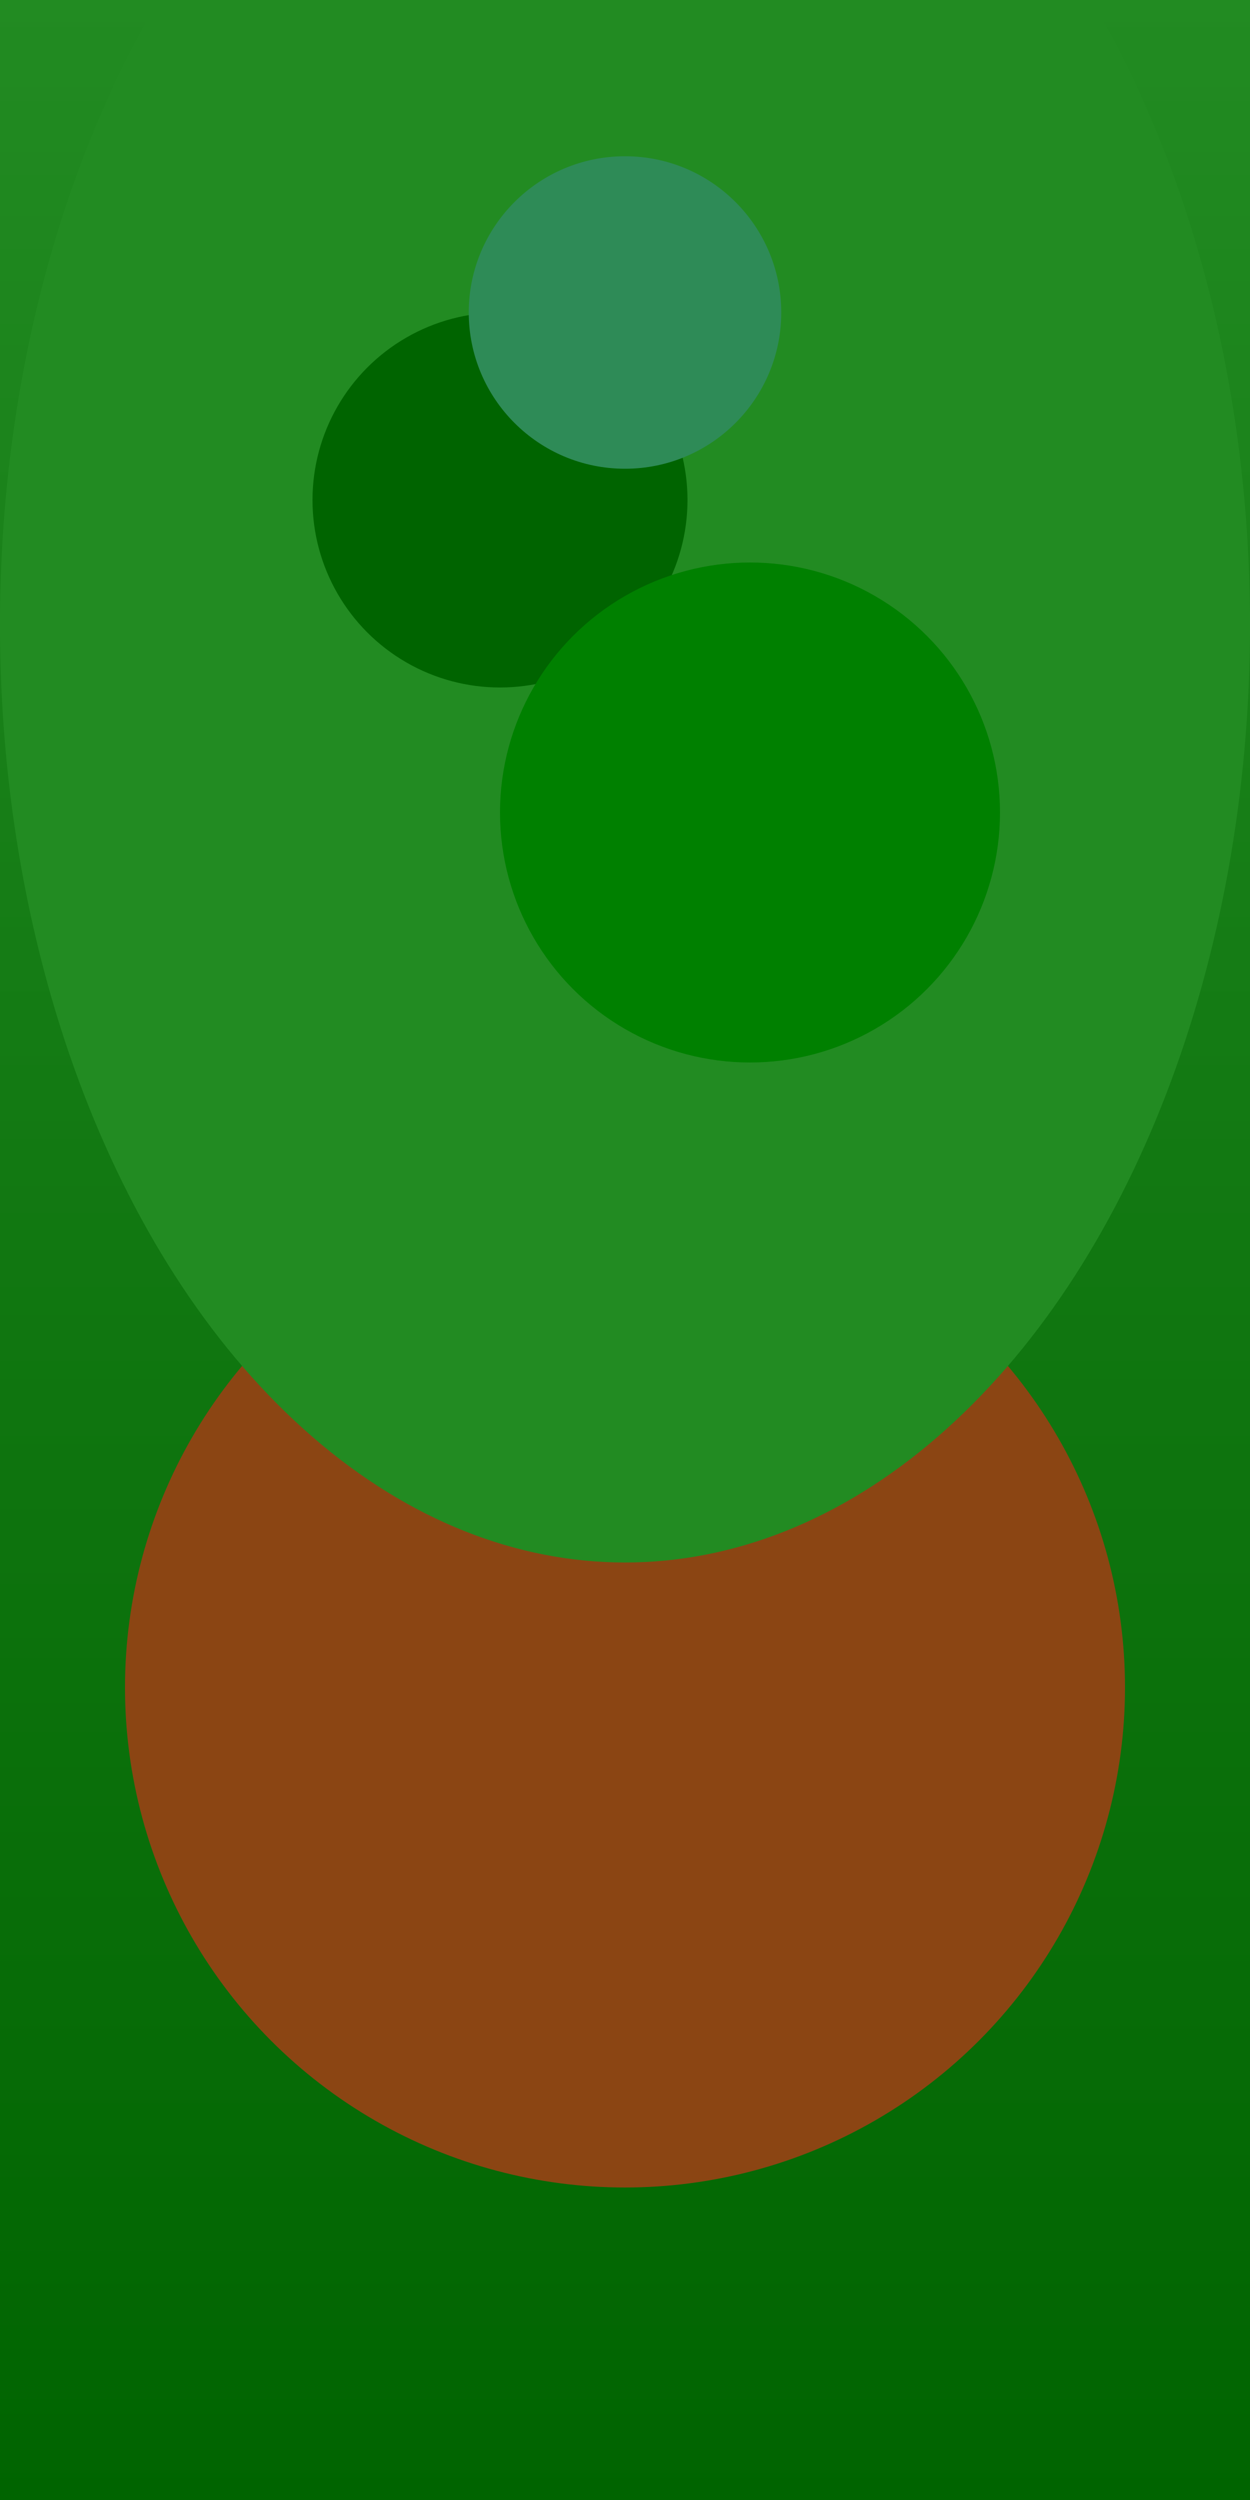 <svg width="200" height="400" xmlns="http://www.w3.org/2000/svg" xmlns:xlink="http://www.w3.org/1999/xlink">
  <defs>
    <linearGradient id="gradient1" x1="0%" y1="0%" x2="0%" y2="100%">
      <stop offset="0%" style="stop-color:rgb(34,139,34);stop-opacity:1" />
      <stop offset="100%" style="stop-color:rgb(0,100,0);stop-opacity:1" />
    </linearGradient>
  </defs>
  <rect x="0" y="0" width="200" height="400" style="fill:url(#gradient1)" />
  <circle cx="100" cy="270" r="80" style="fill:rgb(139,69,19)" />
  <ellipse cx="100" cy="100" rx="100" ry="150" style="fill:rgb(34,139,34)" />
  <circle cx="80"  cy="80" r="30" style="fill:rgb(0,100,0)" />
  <circle cx="120" cy="130" r="40" style="fill:rgb(0,128,0)" />
  <circle cx="100" cy="50" r="25" style="fill:rgb(46,139,87)" />
</svg>